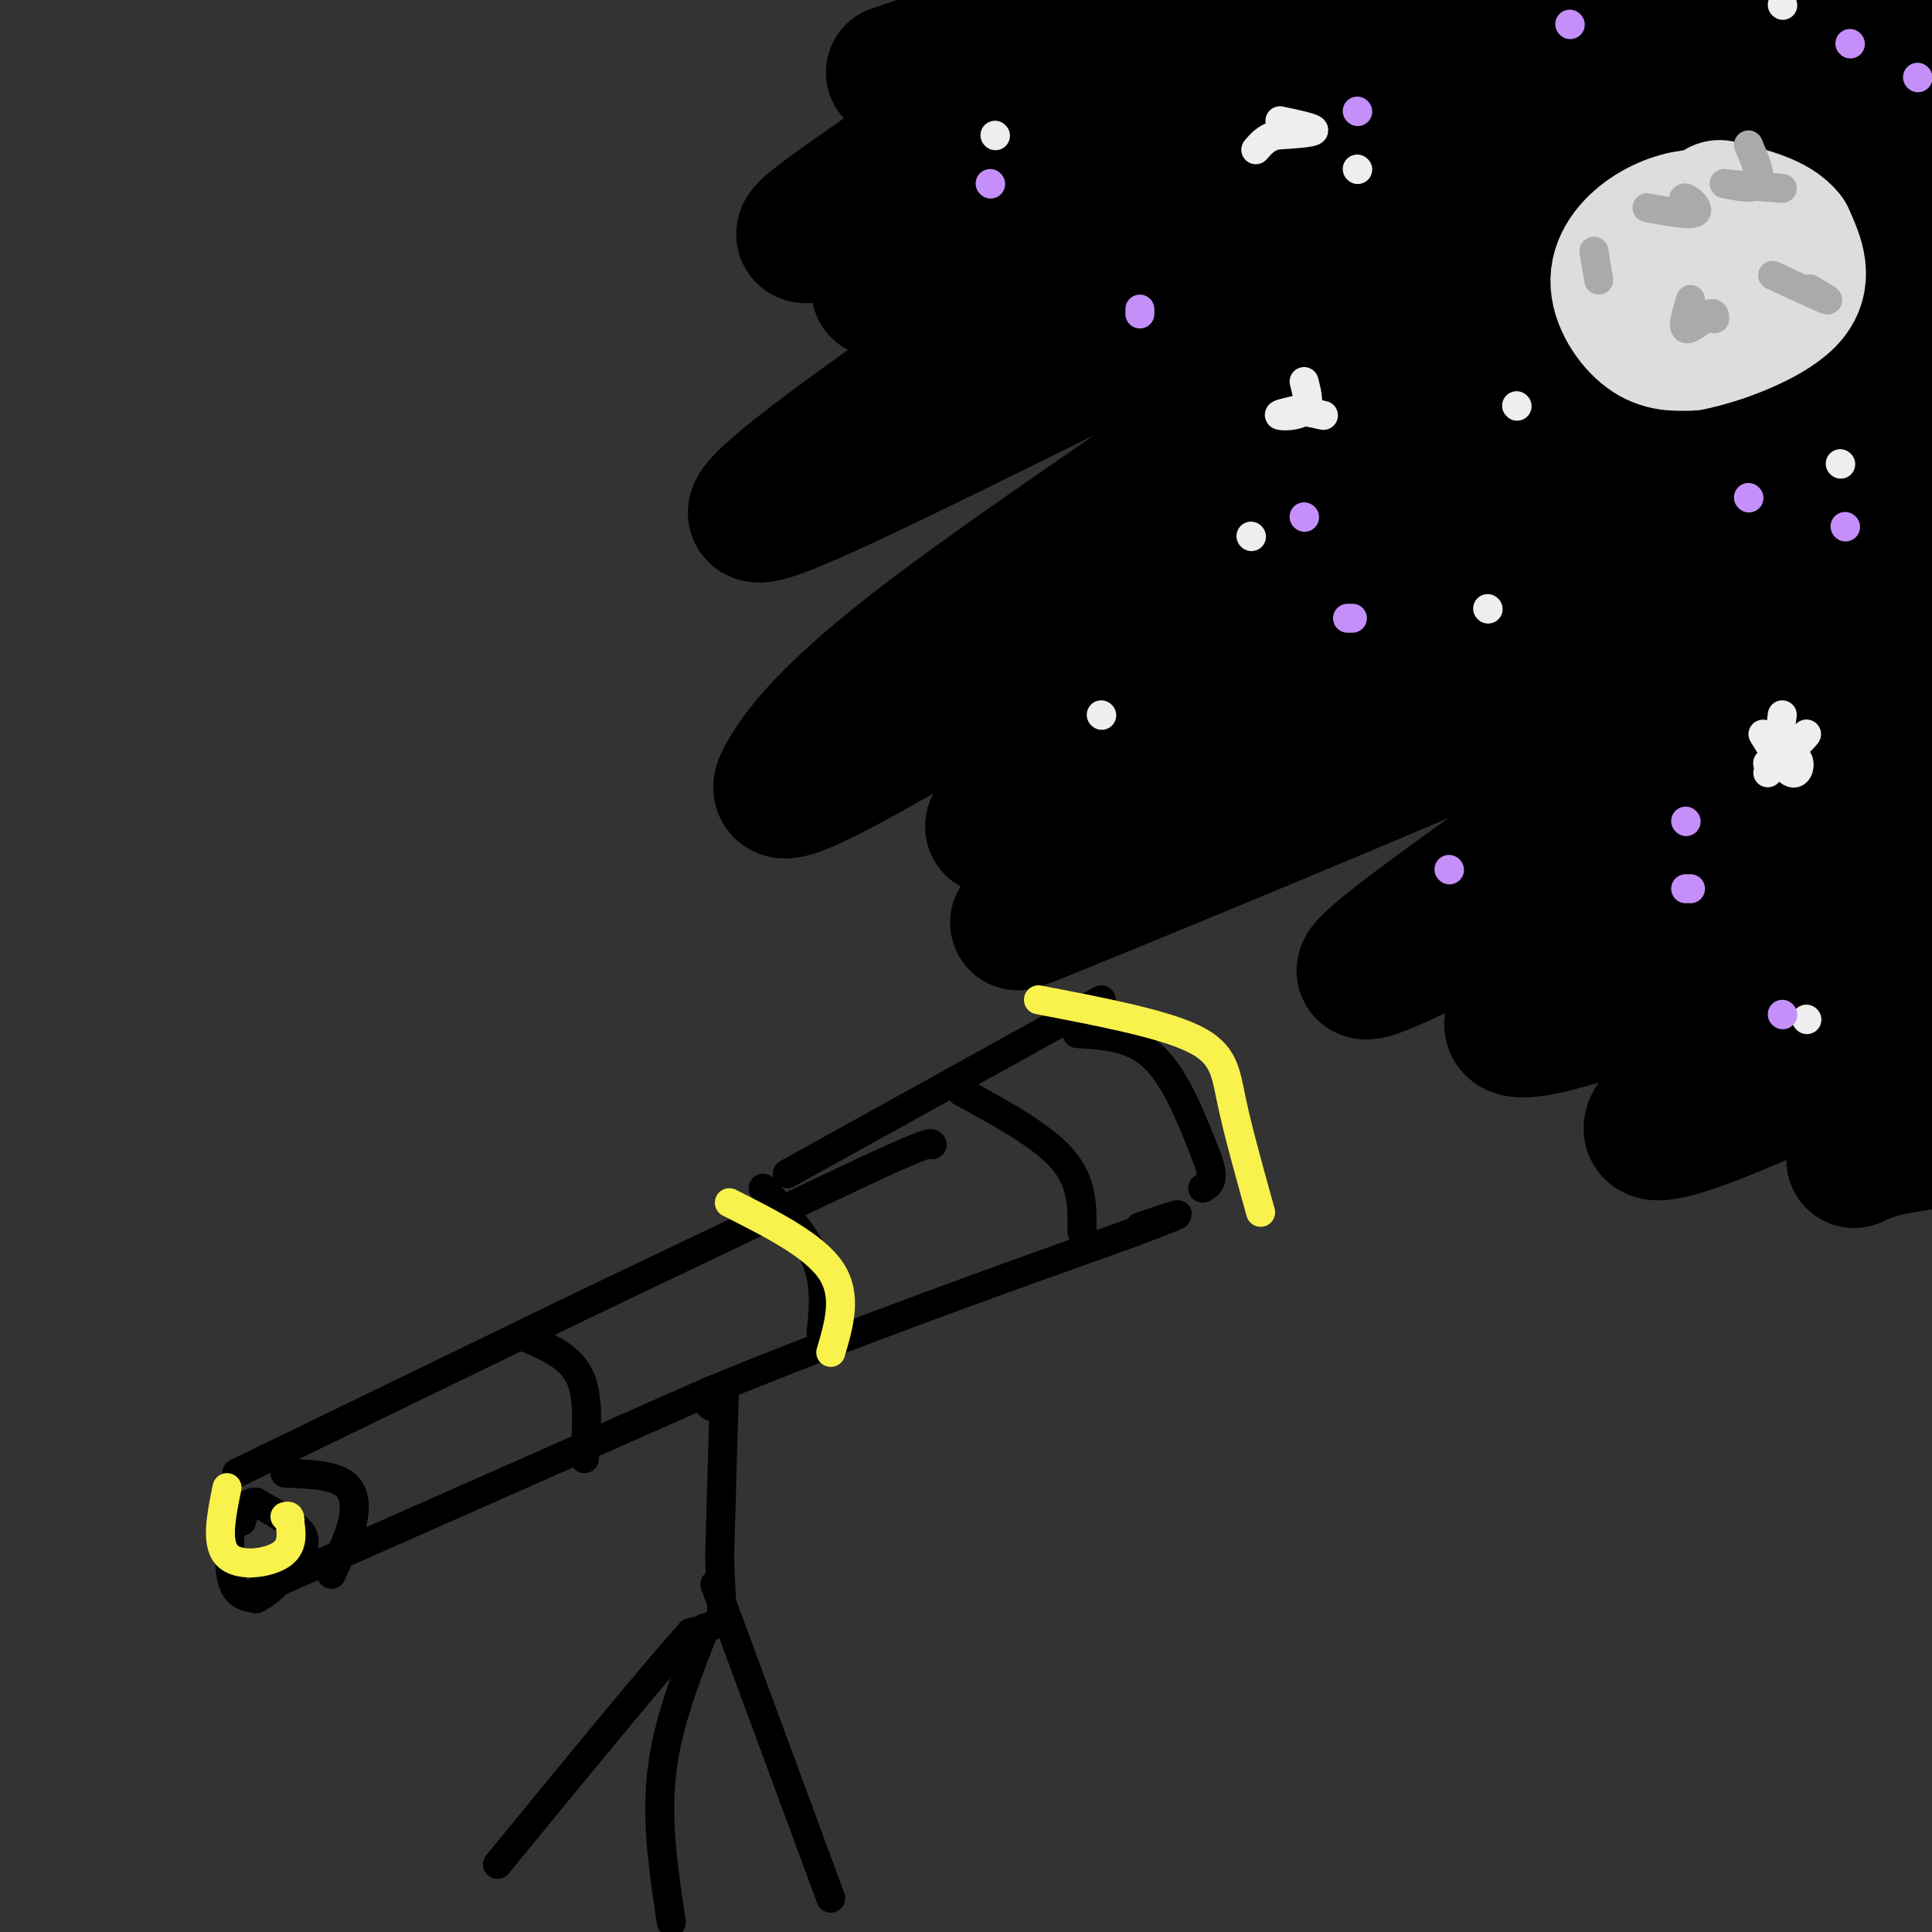 <svg viewBox='0 0 400 400' version='1.1' xmlns='http://www.w3.org/2000/svg' xmlns:xlink='http://www.w3.org/1999/xlink'><rect x="0" y="0" width="400" height="400" fill="#333333" stroke="none"/><g fill='none' stroke='rgb(0,0,0)' stroke-width='28' stroke-linecap='round' stroke-linejoin='round'><path d='M331,13c-18.422,5.421 -36.844,10.841 -56,19c-19.156,8.159 -39.047,19.056 -47,23c-7.953,3.944 -3.967,0.933 -23,14c-19.033,13.067 -61.086,42.210 -45,37c16.086,-5.210 90.310,-44.774 140,-66c49.690,-21.226 74.845,-24.113 100,-27'/><path d='M400,13c25.670,-8.156 39.845,-15.048 13,-3c-26.845,12.048 -94.710,43.034 -123,56c-28.290,12.966 -17.004,7.912 -29,17c-11.996,9.088 -47.274,32.318 -68,48c-20.726,15.682 -26.902,23.815 -30,29c-3.098,5.185 -3.119,7.421 27,-10c30.119,-17.421 90.378,-54.498 126,-74c35.622,-19.502 46.606,-21.429 58,-24c11.394,-2.571 23.197,-5.785 35,-9'/><path d='M409,43c5.121,-0.836 0.424,1.574 3,1c2.576,-0.574 12.425,-4.133 -11,9c-23.425,13.133 -80.124,42.959 -125,70c-44.876,27.041 -77.928,51.298 -69,48c8.928,-3.298 59.836,-34.152 110,-58c50.164,-23.848 99.583,-40.690 96,-36c-3.583,4.690 -60.166,30.911 -98,51c-37.834,20.089 -56.917,34.044 -76,48'/><path d='M239,176c-22.406,12.611 -40.421,20.140 -18,11c22.421,-9.140 85.279,-34.948 132,-56c46.721,-21.052 77.304,-37.348 50,-17c-27.304,20.348 -112.494,77.341 -120,86c-7.506,8.659 62.671,-31.015 95,-48c32.329,-16.985 26.808,-11.281 24,-8c-2.808,3.281 -2.904,4.141 -3,5'/><path d='M399,149c-24.925,16.709 -85.737,55.980 -86,63c-0.263,7.020 60.022,-18.211 87,-30c26.978,-11.789 20.648,-10.135 0,4c-20.648,14.135 -55.614,40.753 -58,47c-2.386,6.247 27.807,-7.876 58,-22'/><path d='M400,211c6.583,2.083 -5.958,18.292 -12,25c-6.042,6.708 -5.583,3.917 2,2c7.583,-1.917 22.292,-2.958 37,-4'/><path d='M182,60c39.180,-17.185 78.360,-34.370 112,-50c33.640,-15.630 61.738,-29.705 38,-22c-23.738,7.705 -99.314,37.190 -136,51c-36.686,13.810 -34.482,11.946 -19,1c15.482,-10.946 44.241,-30.973 73,-51'/><path d='M250,-11c13.810,-9.298 11.833,-7.042 8,-4c-3.833,3.042 -9.524,6.869 -22,12c-12.476,5.131 -31.738,11.565 -51,18'/><path d='M319,0c44.200,1.156 88.400,2.311 103,4c14.600,1.689 -0.400,3.911 -8,29c-7.600,25.089 -7.800,73.044 -8,121'/><path d='M406,154c-1.500,27.833 -1.250,36.917 -1,46'/></g>
<g fill='none' stroke='rgb(221,221,221)' stroke-width='28' stroke-linecap='round' stroke-linejoin='round'><path d='M355,48c-0.381,-1.389 -0.762,-2.778 -3,-3c-2.238,-0.222 -6.332,0.724 -10,3c-3.668,2.276 -6.911,5.882 -7,10c-0.089,4.118 2.974,8.748 6,11c3.026,2.252 6.013,2.126 9,2'/><path d='M350,71c5.844,-1.111 15.956,-4.889 20,-9c4.044,-4.111 2.022,-8.556 0,-13'/><path d='M370,49c-2.333,-3.167 -8.167,-4.583 -14,-6'/></g>
<g fill='none' stroke='rgb(170,170,170)' stroke-width='6' stroke-linecap='round' stroke-linejoin='round'><path d='M350,62c-0.833,2.750 -1.667,5.500 -1,6c0.667,0.500 2.833,-1.250 5,-3'/><path d='M354,65c1.000,-0.333 1.000,0.333 1,1'/><path d='M330,52c0.000,0.000 1.000,6.000 1,6'/><path d='M362,30c1.417,3.333 2.833,6.667 2,8c-0.833,1.333 -3.917,0.667 -7,0'/><path d='M357,38c0.833,0.167 6.417,0.583 12,1'/><path d='M367,57c4.833,2.250 9.667,4.500 11,5c1.333,0.500 -0.833,-0.750 -3,-2'/><path d='M375,60c-0.500,-0.333 -0.250,-0.167 0,0'/><path d='M341,43c4.444,0.822 8.889,1.644 10,1c1.111,-0.644 -1.111,-2.756 -2,-3c-0.889,-0.244 -0.444,1.378 0,3'/></g>
<g fill='none' stroke='rgb(0,0,0)' stroke-width='6' stroke-linecap='round' stroke-linejoin='round'><path d='M48,311c-0.417,6.333 -0.833,12.667 0,16c0.833,3.333 2.917,3.667 5,4'/><path d='M53,331c2.774,-1.119 7.208,-5.917 9,-9c1.792,-3.083 0.940,-4.452 -1,-6c-1.940,-1.548 -4.970,-3.274 -8,-5'/><path d='M53,311c-1.833,-0.167 -2.417,1.917 -3,4'/><path d='M59,305c4.756,0.178 9.511,0.356 12,2c2.489,1.644 2.711,4.756 2,8c-0.711,3.244 -2.356,6.622 -4,10'/><path d='M69,325c-0.667,1.667 -0.333,0.833 0,0'/><path d='M49,305c0.000,0.000 68.000,-33.000 68,-33'/><path d='M117,272c21.833,-10.500 42.417,-20.250 63,-30'/><path d='M180,242c12.667,-5.833 12.833,-5.417 13,-5'/><path d='M52,330c0.000,0.000 95.000,-42.000 95,-42'/><path d='M147,288c30.500,-12.500 59.250,-22.750 88,-33'/><path d='M235,255c14.833,-5.667 7.917,-3.333 1,-1'/><path d='M223,214c5.750,0.333 11.500,0.667 16,5c4.500,4.333 7.750,12.667 11,21'/><path d='M250,240c1.667,4.500 0.333,5.250 -1,6'/><path d='M228,207c0.000,0.000 -65.000,36.000 -65,36'/><path d='M109,277c4.500,1.917 9.000,3.833 11,8c2.000,4.167 1.500,10.583 1,17'/><path d='M158,246c4.500,5.000 9.000,10.000 11,15c2.000,5.000 1.500,10.000 1,15'/><path d='M199,226c8.417,4.583 16.833,9.167 21,14c4.167,4.833 4.083,9.917 4,15'/><path d='M147,291c0.000,0.000 0.100,0.100 0.1,0.1'/><path d='M150,287c0.000,0.000 -1.000,35.000 -1,35'/><path d='M149,322c0.111,8.200 0.889,11.200 0,13c-0.889,1.800 -3.444,2.400 -6,3'/><path d='M143,338c-7.667,8.500 -23.833,28.250 -40,48'/><path d='M146,337c-3.917,9.917 -7.833,19.833 -9,30c-1.167,10.167 0.417,20.583 2,31'/><path d='M148,328c0.000,0.000 24.000,65.000 24,65'/></g>
<g fill='none' stroke='rgb(249,242,77)' stroke-width='6' stroke-linecap='round' stroke-linejoin='round'><path d='M47,308c-1.178,5.756 -2.356,11.511 0,14c2.356,2.489 8.244,1.711 11,0c2.756,-1.711 2.378,-4.356 2,-7'/><path d='M60,315c0.167,-1.333 -0.417,-1.167 -1,-1'/><path d='M151,249c8.750,4.417 17.500,8.833 21,14c3.500,5.167 1.750,11.083 0,17'/><path d='M215,207c12.756,2.444 25.511,4.889 32,8c6.489,3.111 6.711,6.889 8,13c1.289,6.111 3.644,14.556 6,23'/></g>
<g fill='none' stroke='rgb(238,238,238)' stroke-width='6' stroke-linecap='round' stroke-linejoin='round'><path d='M365,152c2.289,3.733 4.578,7.467 6,8c1.422,0.533 1.978,-2.133 1,-3c-0.978,-0.867 -3.489,0.067 -6,1'/><path d='M366,158c-0.167,0.000 2.417,-0.500 5,-1'/><path d='M270,79c0.622,2.400 1.244,4.800 0,6c-1.244,1.200 -4.356,1.200 -5,1c-0.644,-0.200 1.178,-0.600 3,-1'/><path d='M268,85c1.500,0.000 3.750,0.500 6,1'/><path d='M265,25c3.583,0.750 7.167,1.500 7,2c-0.167,0.500 -4.083,0.750 -8,1'/><path d='M264,28c-2.000,0.667 -3.000,1.833 -4,3'/><path d='M308,126c0.000,0.000 0.100,0.100 0.1,0.1'/><path d='M381,96c0.000,0.000 0.100,0.100 0.1,0.1'/><path d='M281,35c0.000,0.000 0.100,0.100 0.1,0.1'/><path d='M369,1c0.000,0.000 0.100,0.100 0.1,0.1'/><path d='M206,28c0.000,0.000 0.100,0.100 0.1,0.1'/><path d='M374,211c0.000,0.000 0.100,0.100 0.1,0.1'/><path d='M369,148c-0.417,3.167 -0.833,6.333 0,7c0.833,0.667 2.917,-1.167 5,-3'/><path d='M374,152c-0.500,0.833 -4.250,4.417 -8,8'/><path d='M228,148c0.000,0.000 0.100,0.100 0.1,0.1'/><path d='M259,111c0.000,0.000 0.100,0.100 0.1,0.1'/><path d='M314,84c0.000,0.000 0.100,0.100 0.1,0.1'/></g>
<g fill='none' stroke='rgb(196,143,248)' stroke-width='6' stroke-linecap='round' stroke-linejoin='round'><path d='M349,184c0.000,0.000 1.000,0.000 1,0'/><path d='M362,103c0.000,0.000 0.100,0.100 0.1,0.1'/><path d='M270,107c0.000,0.000 0.100,0.100 0.1,0.1'/><path d='M236,64c0.000,0.000 0.000,1.000 0,1'/><path d='M281,23c0.000,0.000 0.100,0.100 0.1,0.1'/><path d='M325,5c0.000,0.000 0.100,0.100 0.1,0.1'/><path d='M383,9c0.000,0.000 0.100,0.100 0.1,0.1'/><path d='M300,180c0.000,0.000 0.100,0.100 0.1,0.1'/><path d='M349,170c0.000,0.000 0.100,0.100 0.1,0.1'/><path d='M279,128c0.000,0.000 1.000,0.000 1,0'/><path d='M382,109c0.000,0.000 0.100,0.100 0.1,0.1'/><path d='M397,16c0.000,0.000 0.100,0.100 0.1,0.1'/><path d='M205,38c0.000,0.000 0.100,0.100 0.1,0.1'/><path d='M369,210c0.000,0.000 0.100,0.100 0.1,0.1'/></g>
</svg>